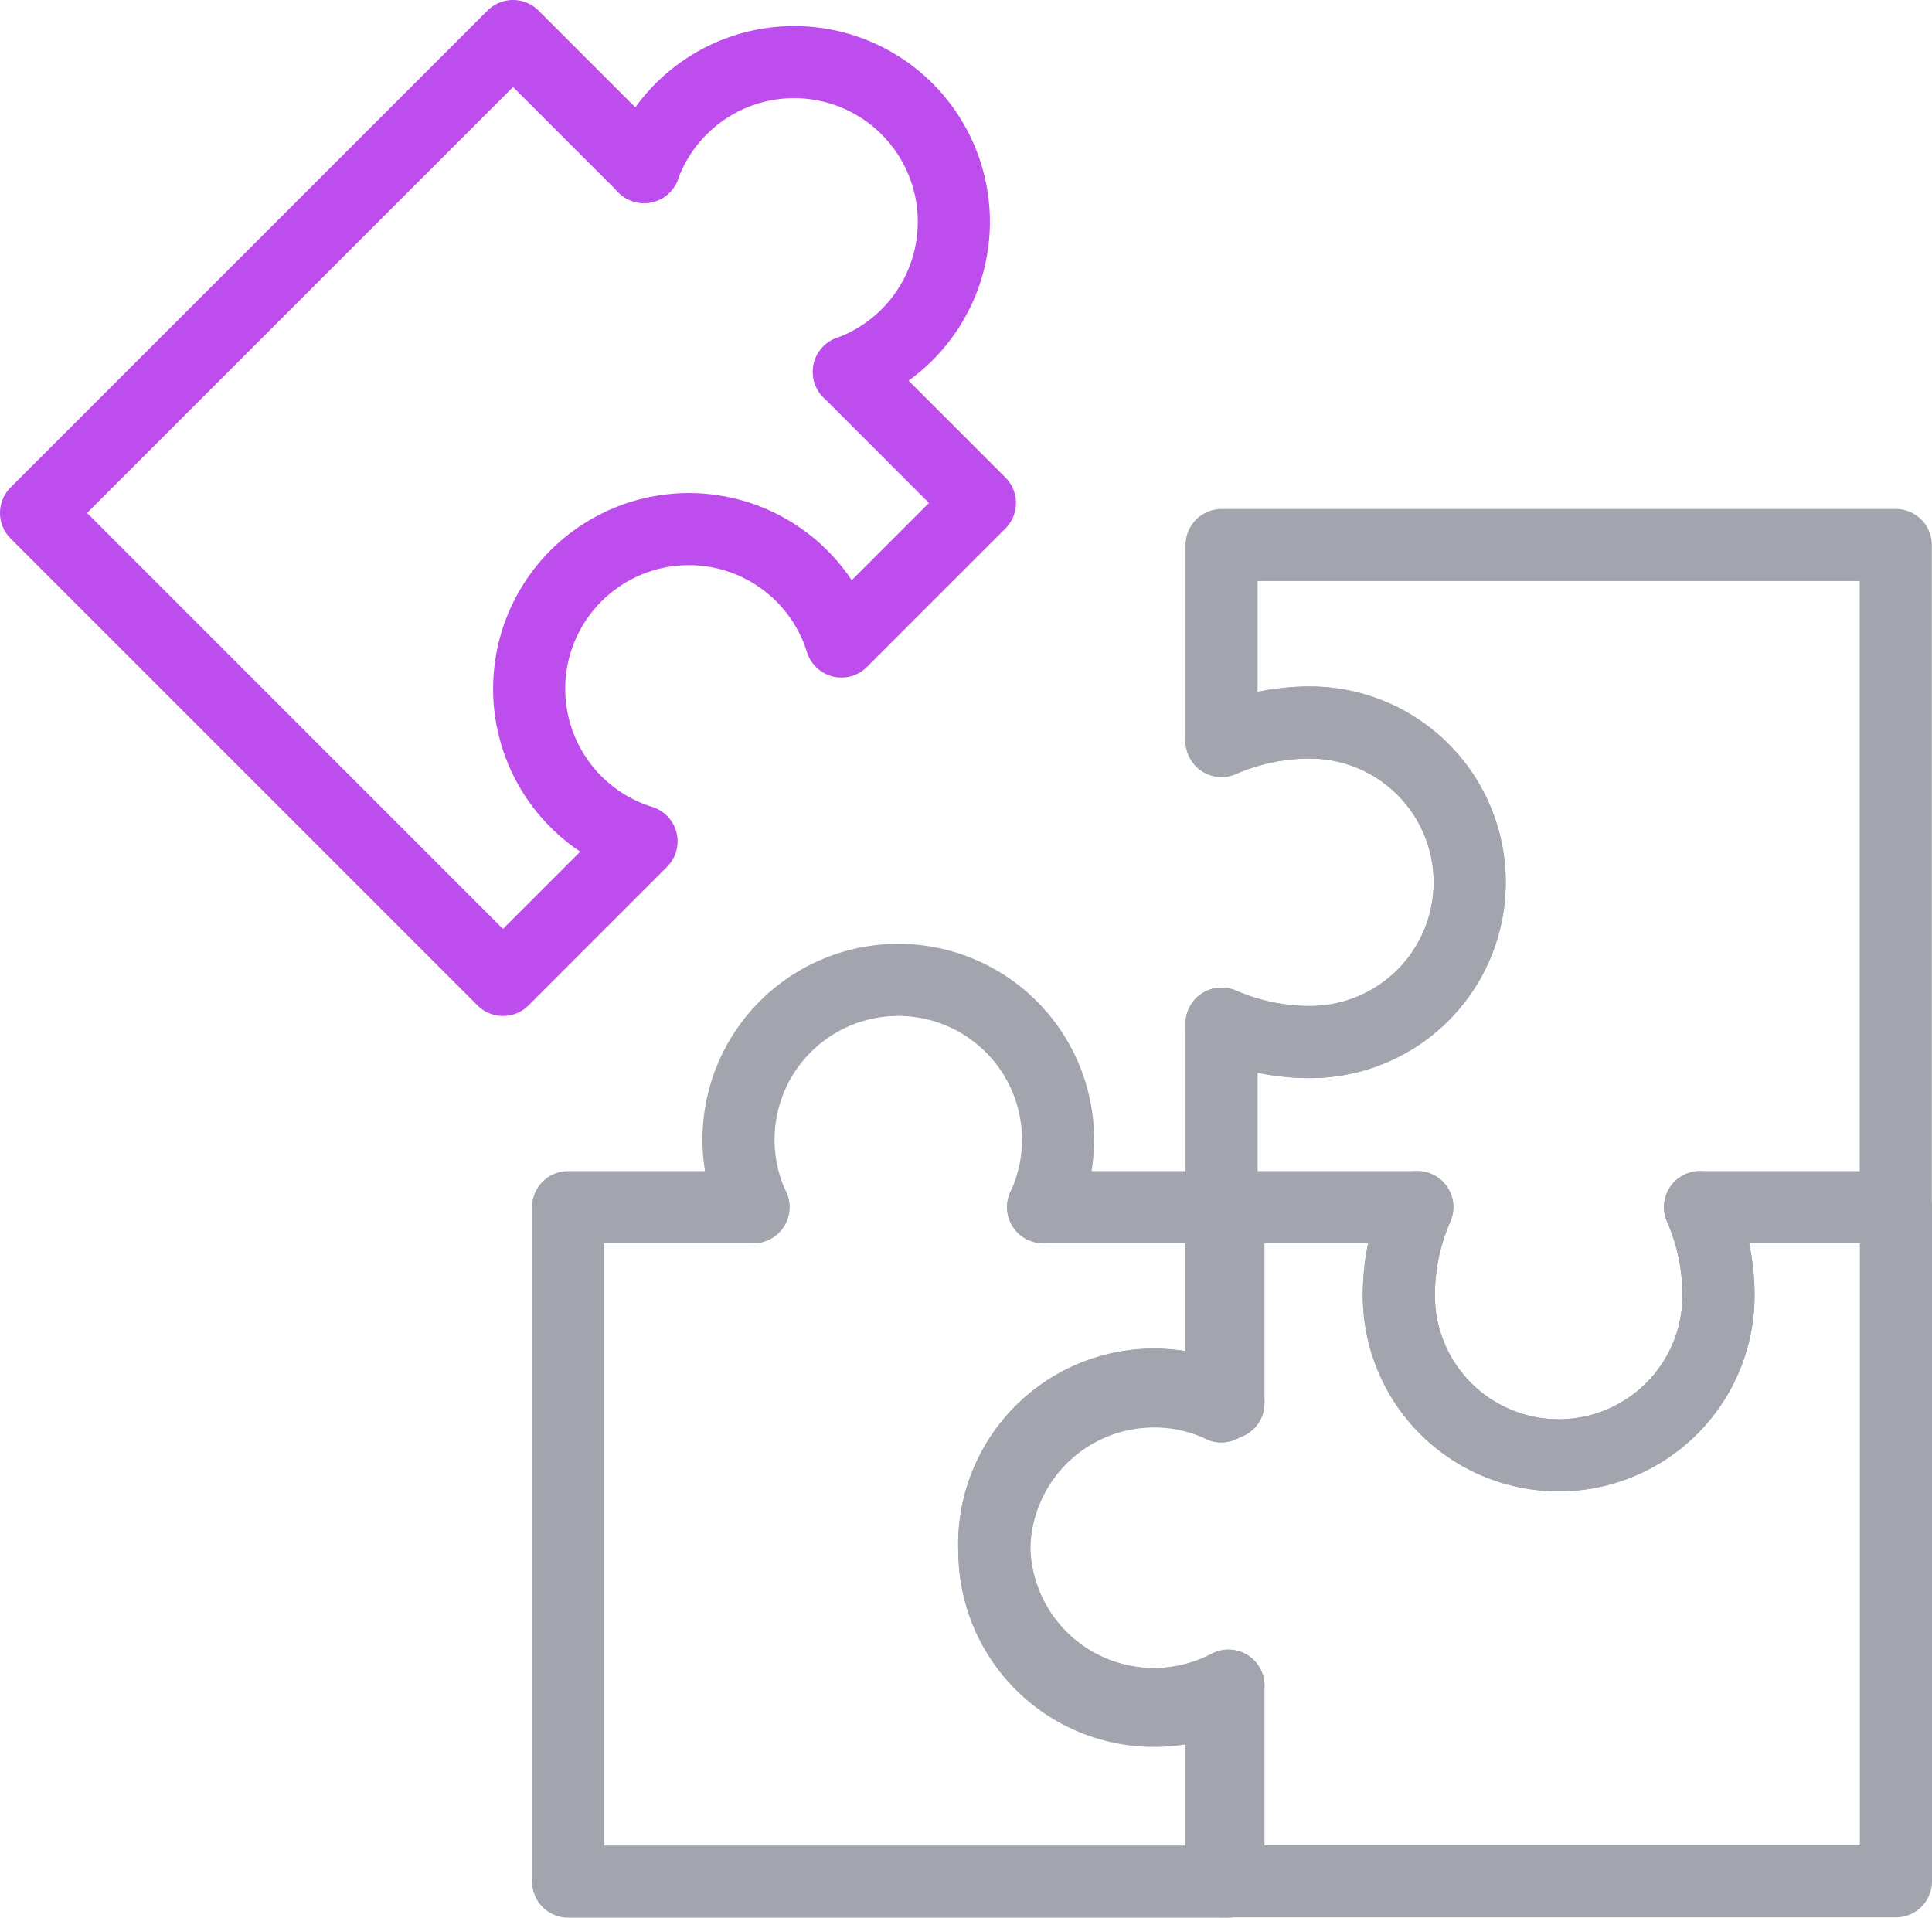 <svg xmlns="http://www.w3.org/2000/svg" width="80.387" height="79.793" viewBox="0 0 80.387 79.793">
  <g id="Group_1182" data-name="Group 1182" transform="translate(-1131.957 -6147.888)">
    <g id="Group_369" data-name="Group 369" transform="translate(215 44)">
      <path id="Path_465" data-name="Path 465" d="M948.307,6154.117h-7.712v28.064H968.07v-8.152a6.647,6.647,0,1,1,0-11.759v-8.153h-7.711" fill="none" stroke="#a2a5ae" stroke-linecap="round" stroke-linejoin="round" stroke-width="3"/>
      <path id="Path_466" data-name="Path 466" d="M960.359,6154.117a6.648,6.648,0,1,0-12.052,0h0" fill="none" stroke="#a2a5ae" stroke-linecap="round" stroke-linejoin="round" stroke-width="3"/>
      <path id="Path_467" data-name="Path 467" d="M968.07,6162.27a6.646,6.646,0,1,0,0,11.759" fill="none" stroke="#a2a5ae" stroke-linecap="round" stroke-linejoin="round" stroke-width="3"/>
    </g>
    <g id="Group_370" data-name="Group 370" transform="translate(215 44)">
      <path id="Path_468" data-name="Path 468" d="M967.777,6174.458v7.711h28.067v-28.052h-8.153a9.165,9.165,0,0,1,.768,3.676,6.648,6.648,0,0,1-13.3,0,9.165,9.165,0,0,1,.768-3.676h-8.153v8.29" fill="none" stroke="#a2a5ae" stroke-linecap="round" stroke-linejoin="round" stroke-width="3"/>
      <path id="Path_469" data-name="Path 469" d="M967.777,6162.407a6.578,6.578,0,0,0-2.806-.621,6.646,6.646,0,1,0,2.806,12.672h0" fill="none" stroke="#a2a5ae" stroke-linecap="round" stroke-linejoin="round" stroke-width="3"/>
      <path id="Path_470" data-name="Path 470" d="M975.93,6154.117a9.165,9.165,0,0,0-.768,3.676,6.648,6.648,0,0,0,13.3,0,9.165,9.165,0,0,0-.768-3.676" fill="none" stroke="#a2a5ae" stroke-linecap="round" stroke-linejoin="round" stroke-width="3"/>
    </g>
    <g id="Group_371" data-name="Group 371" transform="translate(215 44)">
      <path id="Path_471" data-name="Path 471" d="M995.836,6154.634v-28.067H967.785v8.152a9.171,9.171,0,0,1,3.676-.766,6.647,6.647,0,0,1,0,13.295,9.179,9.179,0,0,1-3.676-.767v8.153" fill="none" stroke="#a2a5ae" stroke-linecap="round" stroke-linejoin="round" stroke-width="3"/>
      <path id="Path_472" data-name="Path 472" d="M967.785,6146.481a9.179,9.179,0,0,0,3.676.767,6.647,6.647,0,0,0,0-13.295,9.171,9.171,0,0,0-3.676.766" fill="none" stroke="#a2a5ae" stroke-linecap="round" stroke-linejoin="round" stroke-width="3"/>
    </g>
    <g id="Group_386" data-name="Group 386" transform="translate(215 44)">
      <g id="Group_385" data-name="Group 385">
        <path id="Path_487" data-name="Path 487" d="M943.756,6110.84l-5.453-5.452-19.846,19.845,19.428,19.429,5.765-5.766a6.645,6.645,0,1,1,8.317-8.315l5.763-5.764-5.453-5.455" fill="none" stroke="#bd4dec" stroke-linecap="round" stroke-linejoin="round" stroke-width="3"/>
        <path id="Path_488" data-name="Path 488" d="M952.277,6119.362a6.646,6.646,0,1,0-8.521-8.522h0" fill="none" stroke="#bd4dec" stroke-linecap="round" stroke-linejoin="round" stroke-width="3"/>
      </g>
    </g>
  </g>
</svg>
